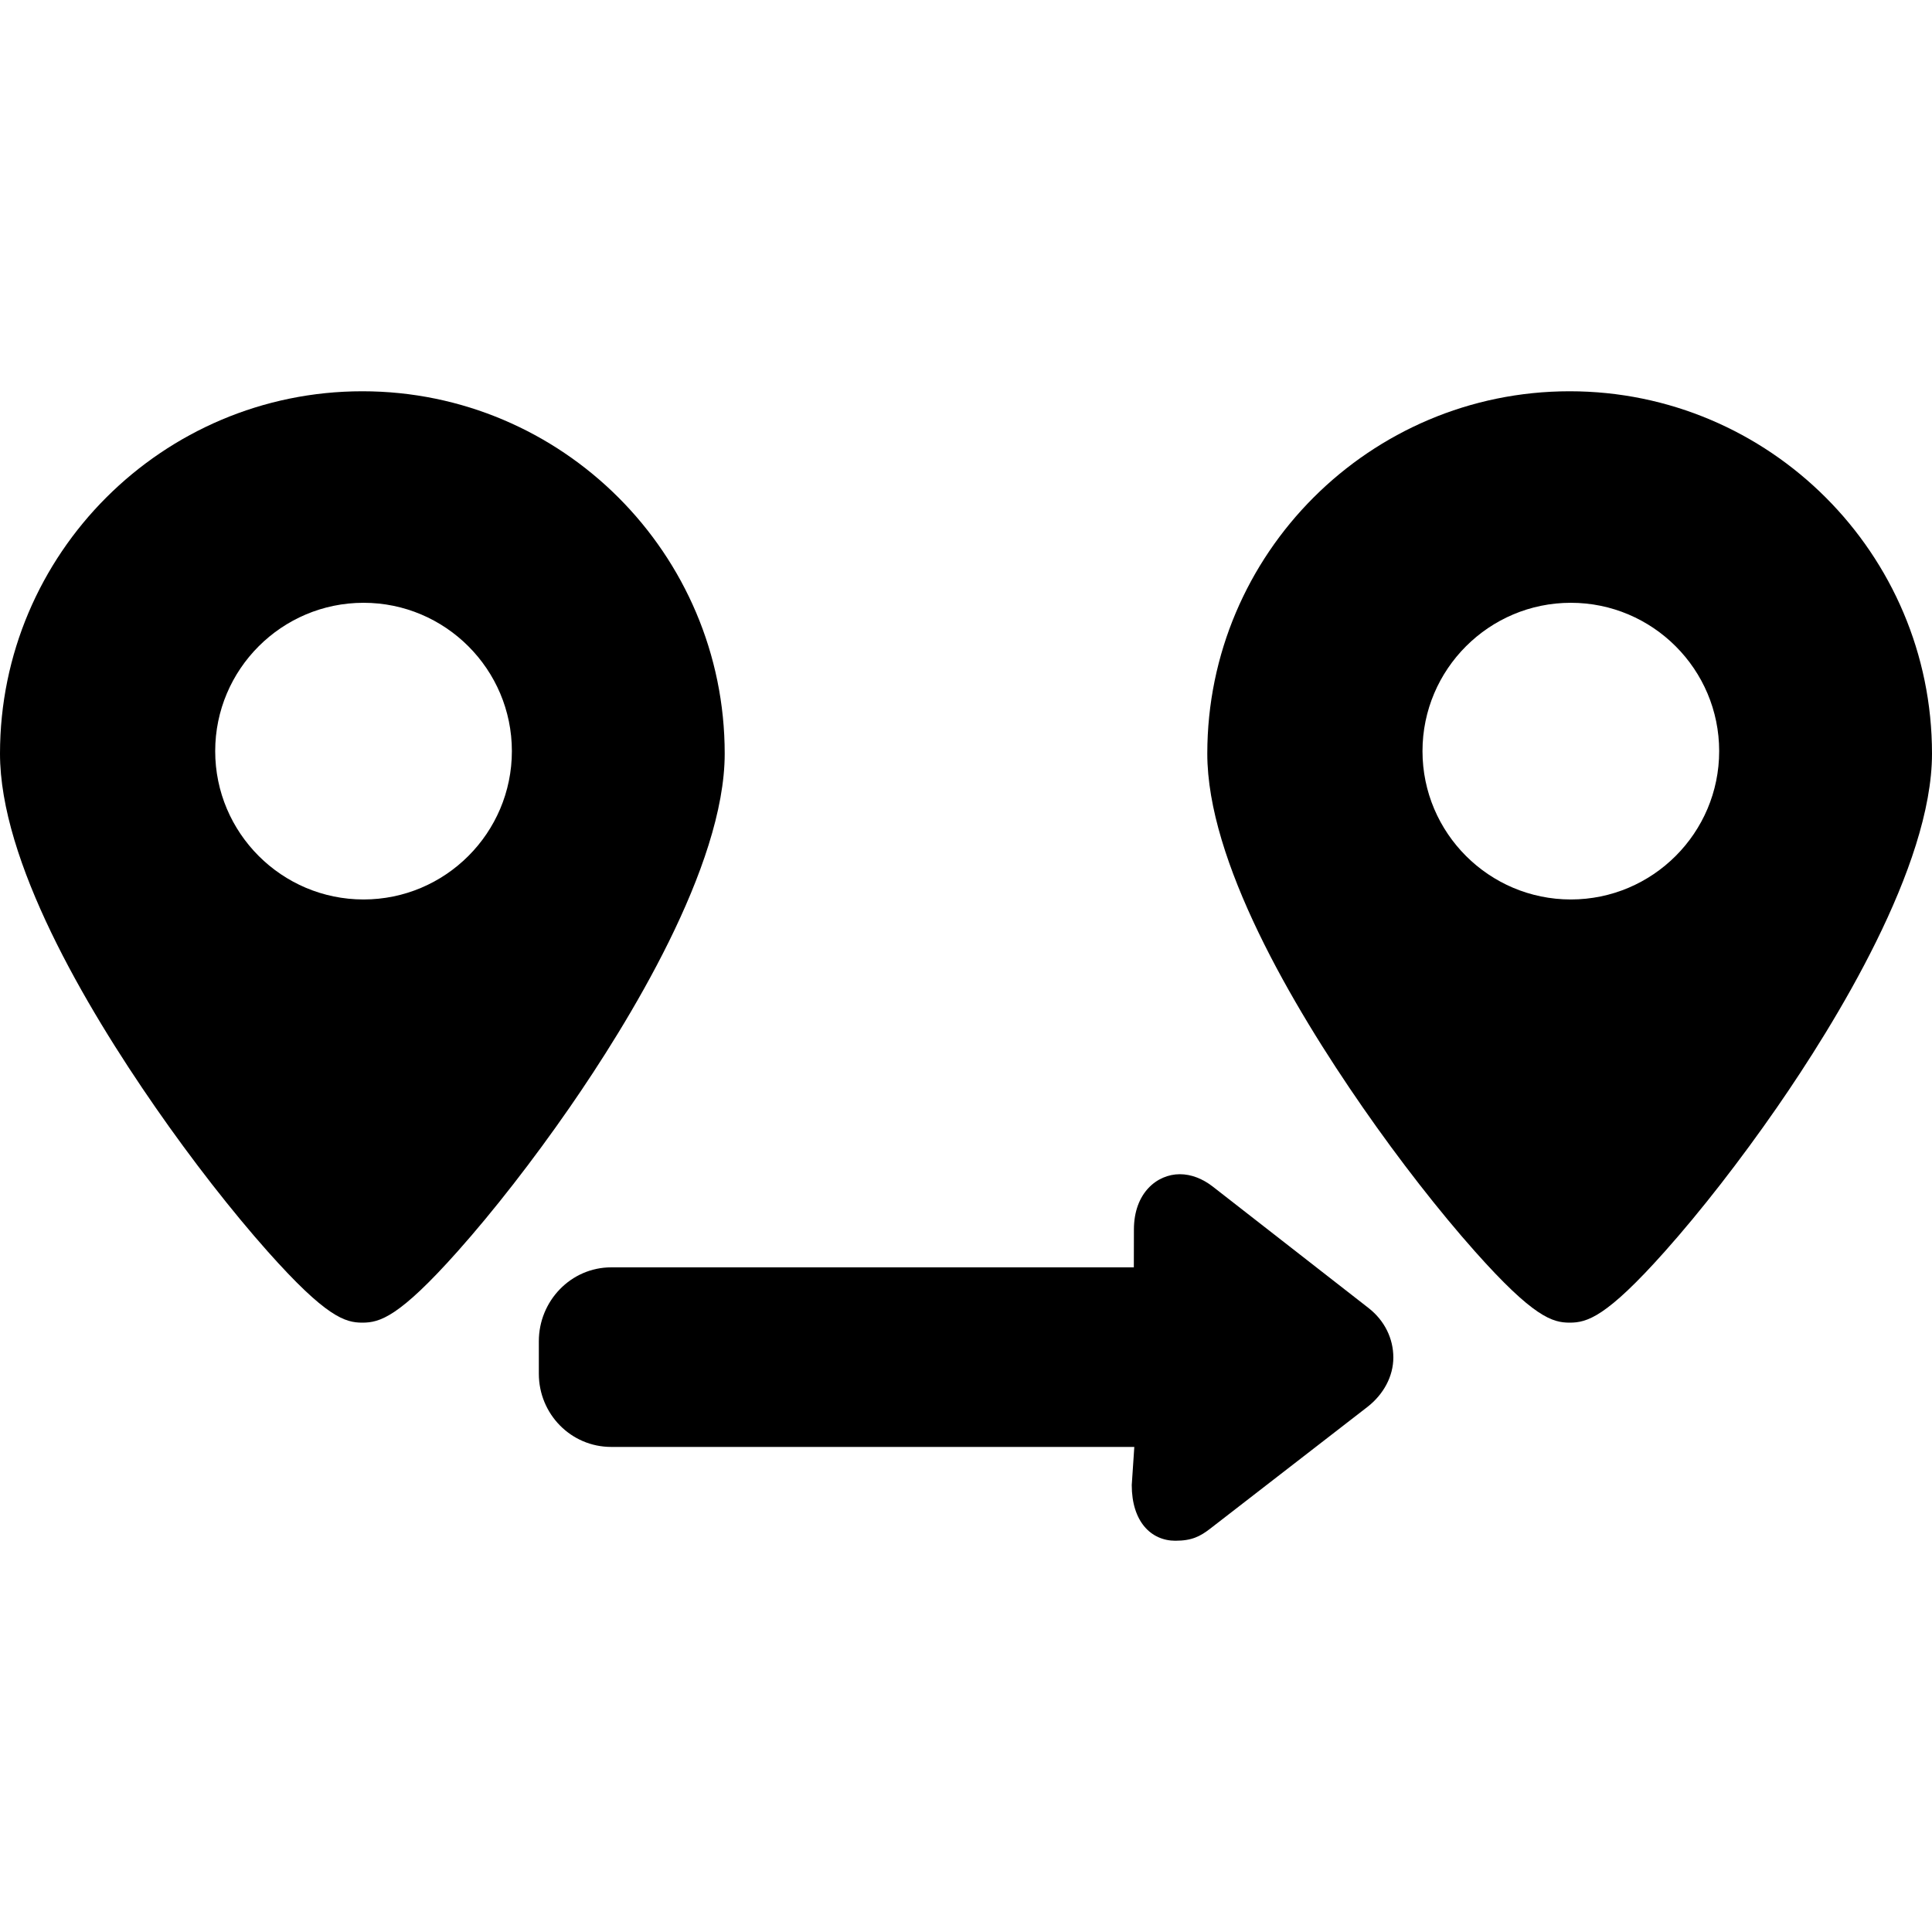 <?xml version="1.0" encoding="iso-8859-1"?>
<!-- Uploaded to: SVG Repo, www.svgrepo.com, Generator: SVG Repo Mixer Tools -->
<svg fill="#000000" height="800px" width="800px" version="1.1" id="Capa_1" xmlns="http://www.w3.org/2000/svg" xmlns:xlink="http://www.w3.org/1999/xlink" 
	 viewBox="0 0 236.693 236.693" xml:space="preserve">
<g>
	<path d="M88.785,92.328c0-24.479-19.914-44.393-44.392-44.393C19.915,47.935,0,67.849,0,92.328
		c0,13.137,10.368,30.834,19.065,43.366c4.457,6.422,9.331,12.679,13.723,17.617c7.179,8.072,9.503,8.729,11.605,8.729
		c2.13,0,4.478-0.656,11.666-8.726c4.386-4.923,9.259-11.183,13.721-17.625C76.878,125.441,88.785,106.18,88.785,92.328z
		 M62.711,92.022c0,10.021-8.152,18.173-18.173,18.173c-10.021,0-18.174-8.152-18.174-18.173s8.152-18.173,18.174-18.173
		C54.559,73.849,62.711,82.002,62.711,92.022z"/>
	<path d="M192.302,47.935c-24.479,0-44.394,19.914-44.394,44.393c0,13.137,10.368,30.834,19.065,43.366
		c4.457,6.422,9.331,12.679,13.723,17.617c7.179,8.072,9.503,8.729,11.605,8.729c2.13,0,4.478-0.656,11.666-8.726
		c4.386-4.923,9.259-11.183,13.721-17.625c7.098-10.249,19.005-29.51,19.005-43.362C236.693,67.849,216.779,47.935,192.302,47.935z
		 M210.619,92.022c0,10.021-8.152,18.173-18.173,18.173c-10.021,0-18.174-8.152-18.174-18.173s8.152-18.173,18.174-18.173
		C202.467,73.849,210.619,82.002,210.619,92.022z"/>
	<path d="M167.664,160.249l-19.07-14.867c-1.282-0.999-2.683-1.527-4.049-1.527c-2.796,0-5.627,2.299-5.627,6.778l-0.01,4.632
		H74.883c-4.938,0-8.869,4.113-8.869,9.051v3.979c0,4.938,3.932,8.971,8.869,8.971h64.083l-0.313,4.667
		c0,4.484,2.361,6.827,5.361,6.827v-0.002c2,0,3.032-0.529,4.313-1.528l19.204-14.868c1.972-1.537,3.169-3.744,3.169-6.056
		S169.636,161.786,167.664,160.249z"/>
</g>
</svg>